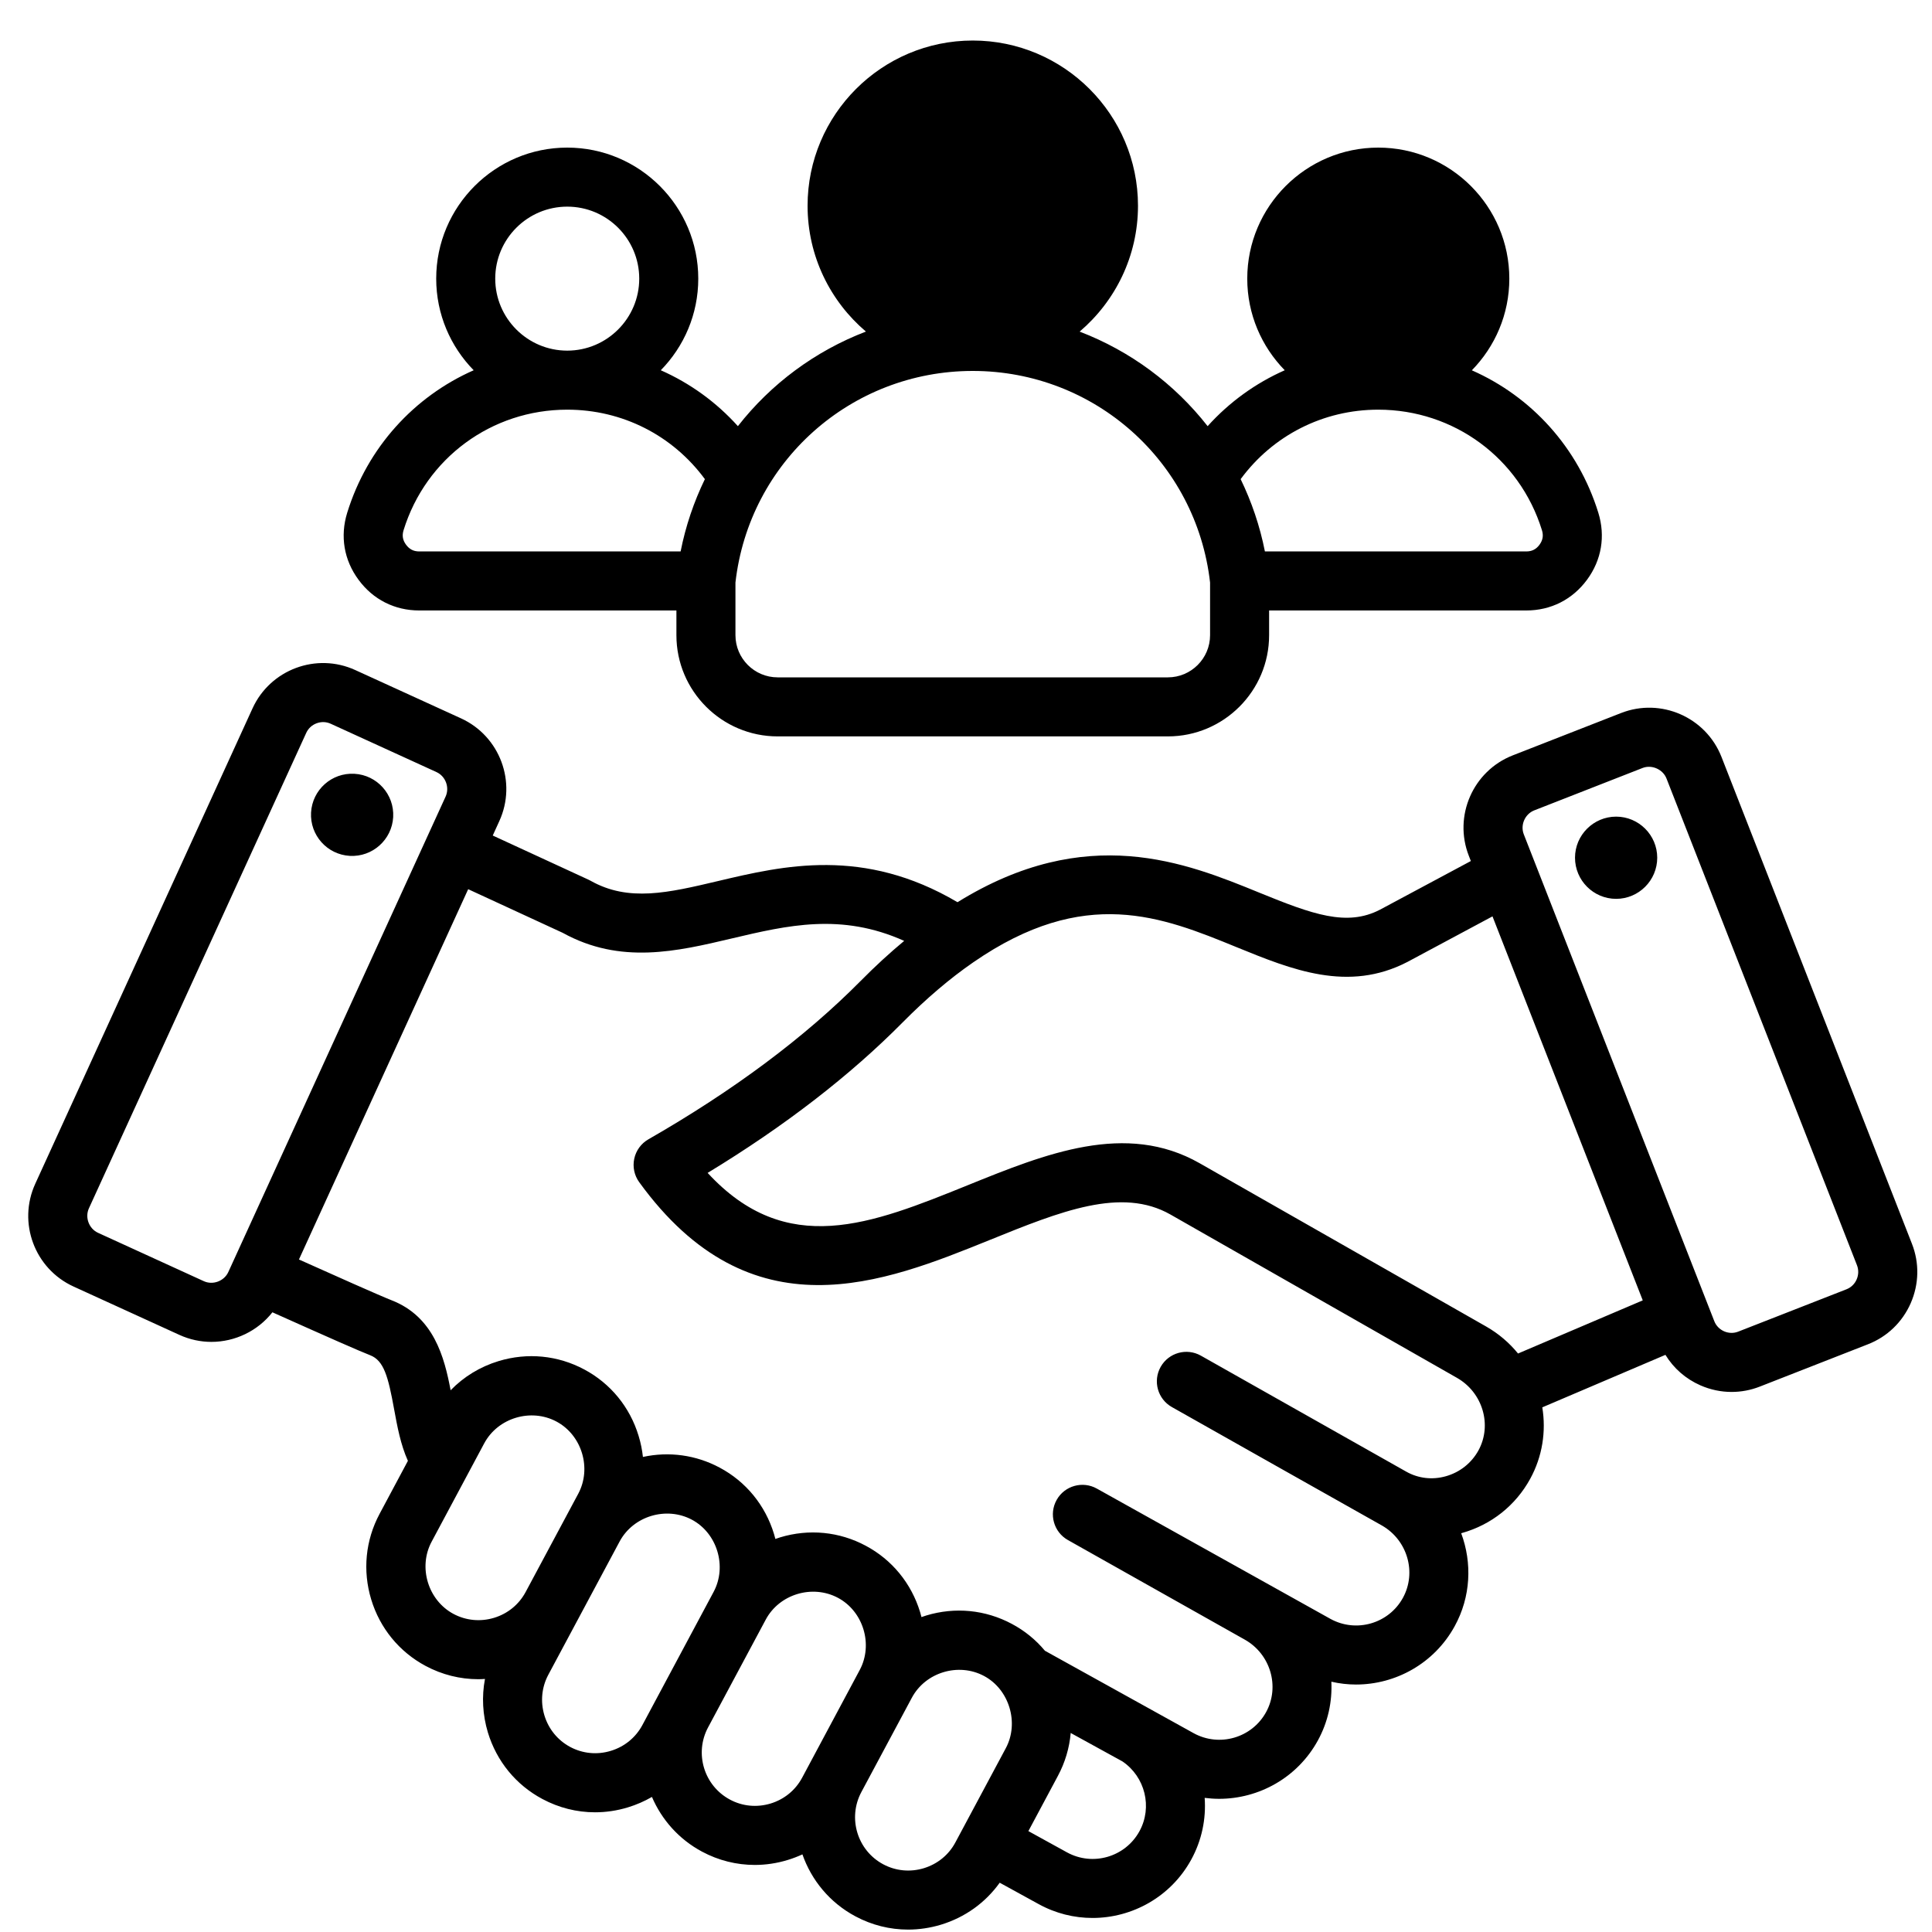 <svg width="45" height="45" viewBox="0 0 45 45" fill="none" xmlns="http://www.w3.org/2000/svg">
<path d="M44.505 30.352C44.311 30.794 43.958 31.135 43.51 31.31L40.988 32.297C40.776 32.38 40.554 32.421 40.332 32.421C40.086 32.421 39.84 32.37 39.607 32.268C39.263 32.117 38.982 31.87 38.791 31.557L35.923 32.78C36.014 33.336 35.928 33.922 35.64 34.447C35.3 35.066 34.737 35.513 34.055 35.706C34.048 35.708 34.041 35.71 34.034 35.712C34.291 36.402 34.26 37.192 33.881 37.88C33.405 38.746 32.508 39.236 31.584 39.236C31.392 39.236 31.2 39.214 31.01 39.17C31.032 39.635 30.932 40.109 30.694 40.542C30.218 41.408 29.32 41.898 28.396 41.898C28.284 41.898 28.171 41.89 28.059 41.876C28.094 42.361 27.995 42.861 27.744 43.318C27.268 44.183 26.371 44.673 25.447 44.673C25.02 44.673 24.589 44.569 24.19 44.349L23.285 43.852C22.952 44.318 22.476 44.66 21.916 44.83C21.664 44.906 21.406 44.944 21.151 44.944C20.726 44.944 20.307 44.84 19.924 44.635C19.323 44.314 18.899 43.79 18.69 43.192C18.579 43.243 18.465 43.287 18.346 43.323C18.093 43.4 17.836 43.438 17.58 43.438C17.156 43.438 16.736 43.334 16.353 43.129C15.809 42.838 15.411 42.381 15.185 41.854C15.01 41.955 14.823 42.037 14.625 42.097C14.373 42.174 14.115 42.212 13.859 42.212C13.435 42.212 13.016 42.107 12.633 41.902C12.018 41.574 11.568 41.024 11.364 40.353C11.24 39.941 11.218 39.516 11.296 39.106C11.244 39.109 11.192 39.112 11.141 39.112C10.717 39.112 10.297 39.008 9.914 38.803C9.3 38.475 8.849 37.924 8.646 37.254C8.443 36.584 8.512 35.876 8.841 35.261L9.501 34.026C9.33 33.645 9.254 33.228 9.179 32.82C9.041 32.061 8.941 31.69 8.622 31.566C8.386 31.475 7.675 31.162 6.345 30.566C6 31.004 5.471 31.255 4.923 31.255C4.673 31.255 4.418 31.202 4.176 31.091L1.713 29.966C0.807 29.552 0.407 28.479 0.821 27.573L5.882 16.499C6.296 15.593 7.37 15.193 8.275 15.607L10.738 16.732C11.644 17.146 12.044 18.22 11.63 19.125L11.477 19.461L13.706 20.489C13.722 20.497 13.739 20.505 13.755 20.514C14.642 21.014 15.562 20.796 16.726 20.521C18.244 20.162 20.113 19.722 22.302 21.014C25.311 19.151 27.622 20.093 29.33 20.791C30.571 21.298 31.371 21.589 32.143 21.188L34.259 20.055L34.212 19.934C33.849 19.007 34.308 17.957 35.235 17.594L37.757 16.608C38.684 16.245 39.734 16.704 40.097 17.631L40.097 17.631L44.533 28.97C44.709 29.418 44.698 29.909 44.505 30.352ZM5.318 29.628L10.379 18.554C10.476 18.341 10.379 18.08 10.166 17.983L7.704 16.858C7.6 16.81 7.483 16.806 7.374 16.847C7.266 16.887 7.18 16.967 7.133 17.07L2.071 28.144C1.974 28.357 2.072 28.618 2.284 28.715L4.747 29.841C4.959 29.938 5.221 29.84 5.318 29.628ZM11.508 37.682C11.825 37.586 12.085 37.374 12.241 37.085C12.241 37.085 13.468 34.792 13.469 34.791C13.786 34.198 13.553 33.426 12.96 33.11C12.369 32.795 11.598 33.021 11.278 33.619C11.278 33.619 10.053 35.909 10.053 35.91C9.735 36.504 9.97 37.274 10.562 37.591C10.853 37.746 11.189 37.779 11.508 37.682ZM14.962 40.181C14.962 40.181 16.621 37.078 16.622 37.077C16.938 36.485 16.706 35.711 16.114 35.396C15.526 35.083 14.756 35.305 14.434 35.901L12.771 39.009C12.616 39.3 12.584 39.635 12.68 39.954C12.777 40.273 12.99 40.534 13.281 40.69C13.572 40.845 13.907 40.878 14.226 40.781C14.545 40.685 14.806 40.471 14.962 40.181ZM18.683 41.407C18.683 41.407 20.024 38.898 20.025 38.897C20.342 38.304 20.109 37.532 19.517 37.216C18.921 36.899 18.152 37.13 17.835 37.725L16.492 40.235C16.169 40.839 16.398 41.593 17.002 41.916C17.292 42.072 17.628 42.104 17.947 42.008C18.266 41.911 18.527 41.698 18.683 41.407ZM22.253 42.913C22.253 42.913 23.428 40.717 23.428 40.717C23.742 40.13 23.509 39.35 22.919 39.036C22.324 38.719 21.555 38.95 21.238 39.545L20.062 41.742C19.74 42.346 19.968 43.1 20.572 43.423C20.863 43.578 21.199 43.611 21.518 43.514C21.836 43.417 22.098 43.204 22.253 42.913ZM26.144 41.027L24.956 40.374C24.95 40.371 24.945 40.367 24.939 40.363C24.909 40.71 24.809 41.05 24.64 41.365L23.953 42.65L24.852 43.145C25.453 43.475 26.209 43.255 26.539 42.655C26.85 42.09 26.67 41.384 26.144 41.027ZM33.936 32.093L27.263 28.289C26.122 27.639 24.702 28.214 23.059 28.879C20.581 29.882 17.497 31.131 14.889 27.536C14.774 27.378 14.732 27.179 14.773 26.988C14.814 26.797 14.934 26.633 15.104 26.536C17.084 25.401 18.749 24.159 20.051 22.843C20.384 22.506 20.721 22.197 21.06 21.915C19.593 21.257 18.348 21.551 17.042 21.859C15.769 22.16 14.452 22.471 13.106 21.727L10.905 20.711L6.963 29.336C7.749 29.689 8.853 30.181 9.119 30.285C10.106 30.668 10.351 31.616 10.496 32.382C10.801 32.067 11.183 31.833 11.615 31.702C12.286 31.499 12.993 31.568 13.608 31.897C14.22 32.223 14.671 32.773 14.874 33.443C14.924 33.606 14.957 33.77 14.975 33.935C15.582 33.803 16.209 33.888 16.761 34.183C17.374 34.509 17.824 35.059 18.028 35.729C18.04 35.768 18.05 35.806 18.06 35.845C18.097 35.832 18.134 35.82 18.171 35.808C18.842 35.605 19.55 35.674 20.164 36.003C20.777 36.329 21.227 36.879 21.431 37.549C21.443 37.587 21.453 37.626 21.463 37.665C21.5 37.652 21.537 37.64 21.574 37.628C22.244 37.425 22.952 37.494 23.567 37.823C23.866 37.982 24.127 38.195 24.338 38.449L27.802 40.369C28.402 40.699 29.159 40.48 29.489 39.88C29.816 39.286 29.593 38.527 28.993 38.19L24.874 35.871C24.543 35.685 24.426 35.266 24.612 34.935C24.798 34.604 25.218 34.487 25.549 34.673L30.989 37.707C31.589 38.037 32.346 37.818 32.676 37.218C33.001 36.627 32.783 35.876 32.193 35.535C32.154 35.516 27.295 32.773 27.295 32.773C26.964 32.586 26.848 32.167 27.034 31.837C27.221 31.506 27.64 31.389 27.971 31.576L32.755 34.278C33.035 34.436 33.363 34.474 33.679 34.384C34.005 34.291 34.273 34.078 34.435 33.785C34.76 33.194 34.536 32.435 33.936 32.093ZM38.263 30.288L34.763 21.344L32.784 22.404C31.401 23.123 30.084 22.584 28.809 22.064C27.069 21.352 25.269 20.617 22.668 22.415C22.123 22.791 21.572 23.261 21.028 23.81C19.796 25.055 18.269 26.234 16.482 27.319C18.321 29.313 20.291 28.516 22.543 27.605C24.353 26.872 26.224 26.114 27.944 27.095L34.617 30.898C34.909 31.065 35.157 31.279 35.358 31.526L38.263 30.288ZM43.253 29.471C43.253 29.471 38.818 18.137 38.816 18.133C38.732 17.918 38.472 17.804 38.258 17.888L35.736 18.875C35.519 18.96 35.407 19.216 35.492 19.433L39.929 30.772C39.97 30.878 40.052 30.962 40.158 31.009C40.264 31.055 40.381 31.058 40.487 31.016L43.008 30.03C43.114 29.988 43.199 29.907 43.245 29.8C43.291 29.694 43.294 29.577 43.253 29.471ZM37.643 19.021C37.115 19.021 36.685 19.451 36.685 19.978C36.685 20.506 37.115 20.936 37.643 20.936C38.17 20.936 38.6 20.506 38.6 19.978C38.6 19.451 38.17 19.021 37.643 19.021ZM8.255 18.023C7.726 17.993 7.275 18.397 7.245 18.925C7.216 19.454 7.62 19.905 8.148 19.935C8.676 19.964 9.128 19.56 9.158 19.032C9.187 18.504 8.783 18.052 8.255 18.023ZM8.351 13.504C8.011 13.044 7.918 12.489 8.087 11.943C8.558 10.42 9.648 9.235 11.033 8.624C10.494 8.074 10.16 7.32 10.16 6.49C10.16 4.807 11.529 3.438 13.212 3.438C14.895 3.438 16.264 4.807 16.264 6.49C16.264 7.32 15.931 8.073 15.391 8.624C16.07 8.924 16.682 9.365 17.187 9.926C17.957 8.941 18.986 8.176 20.169 7.723C19.338 7.017 18.81 5.965 18.81 4.792C18.81 2.67 20.536 0.944 22.658 0.944C24.779 0.944 26.506 2.67 26.506 4.792C26.506 5.966 25.977 7.017 25.147 7.724C26.329 8.176 27.358 8.942 28.128 9.926C28.633 9.366 29.245 8.924 29.924 8.624C29.385 8.073 29.051 7.32 29.051 6.49C29.051 4.807 30.42 3.438 32.103 3.438C33.786 3.438 35.155 4.807 35.155 6.49C35.155 7.32 34.822 8.074 34.282 8.625C35.667 9.236 36.757 10.42 37.228 11.943C37.397 12.489 37.304 13.044 36.964 13.505C36.624 13.965 36.122 14.219 35.55 14.219H29.56V14.795C29.56 16.095 28.502 17.152 27.202 17.152H18.113C16.813 17.152 15.755 16.095 15.755 14.795V14.219H9.765C9.193 14.219 8.69 13.965 8.351 13.504ZM28.897 11.16C29.152 11.686 29.345 12.25 29.462 12.844H35.55C35.682 12.844 35.779 12.794 35.857 12.689C35.935 12.583 35.954 12.475 35.915 12.35C35.395 10.671 33.864 9.543 32.104 9.542C32.104 9.542 32.104 9.542 32.103 9.542C32.103 9.542 32.103 9.542 32.102 9.542C30.819 9.542 29.647 10.142 28.897 11.16ZM17.13 13.569V14.794C17.13 15.336 17.571 15.777 18.113 15.777H27.202C27.744 15.777 28.185 15.336 28.185 14.794V13.569C27.866 10.757 25.497 8.641 22.659 8.64C22.659 8.64 22.658 8.64 22.657 8.64C22.657 8.64 22.656 8.64 22.656 8.64C19.818 8.641 17.449 10.757 17.13 13.569ZM13.211 8.167H13.212C13.212 8.167 13.212 8.167 13.213 8.167C14.137 8.166 14.889 7.414 14.889 6.49C14.889 5.565 14.137 4.813 13.212 4.813C12.287 4.813 11.535 5.565 11.535 6.49C11.535 7.414 12.287 8.166 13.211 8.167ZM9.458 12.688C9.536 12.794 9.633 12.844 9.765 12.844H15.853C15.97 12.25 16.163 11.686 16.418 11.16C15.668 10.141 14.496 9.542 13.213 9.542C13.212 9.542 13.212 9.542 13.212 9.542C13.212 9.542 13.211 9.542 13.211 9.542C11.451 9.542 9.92 10.67 9.4 12.349C9.361 12.475 9.38 12.583 9.458 12.688Z" fill="black"/>
</svg>
